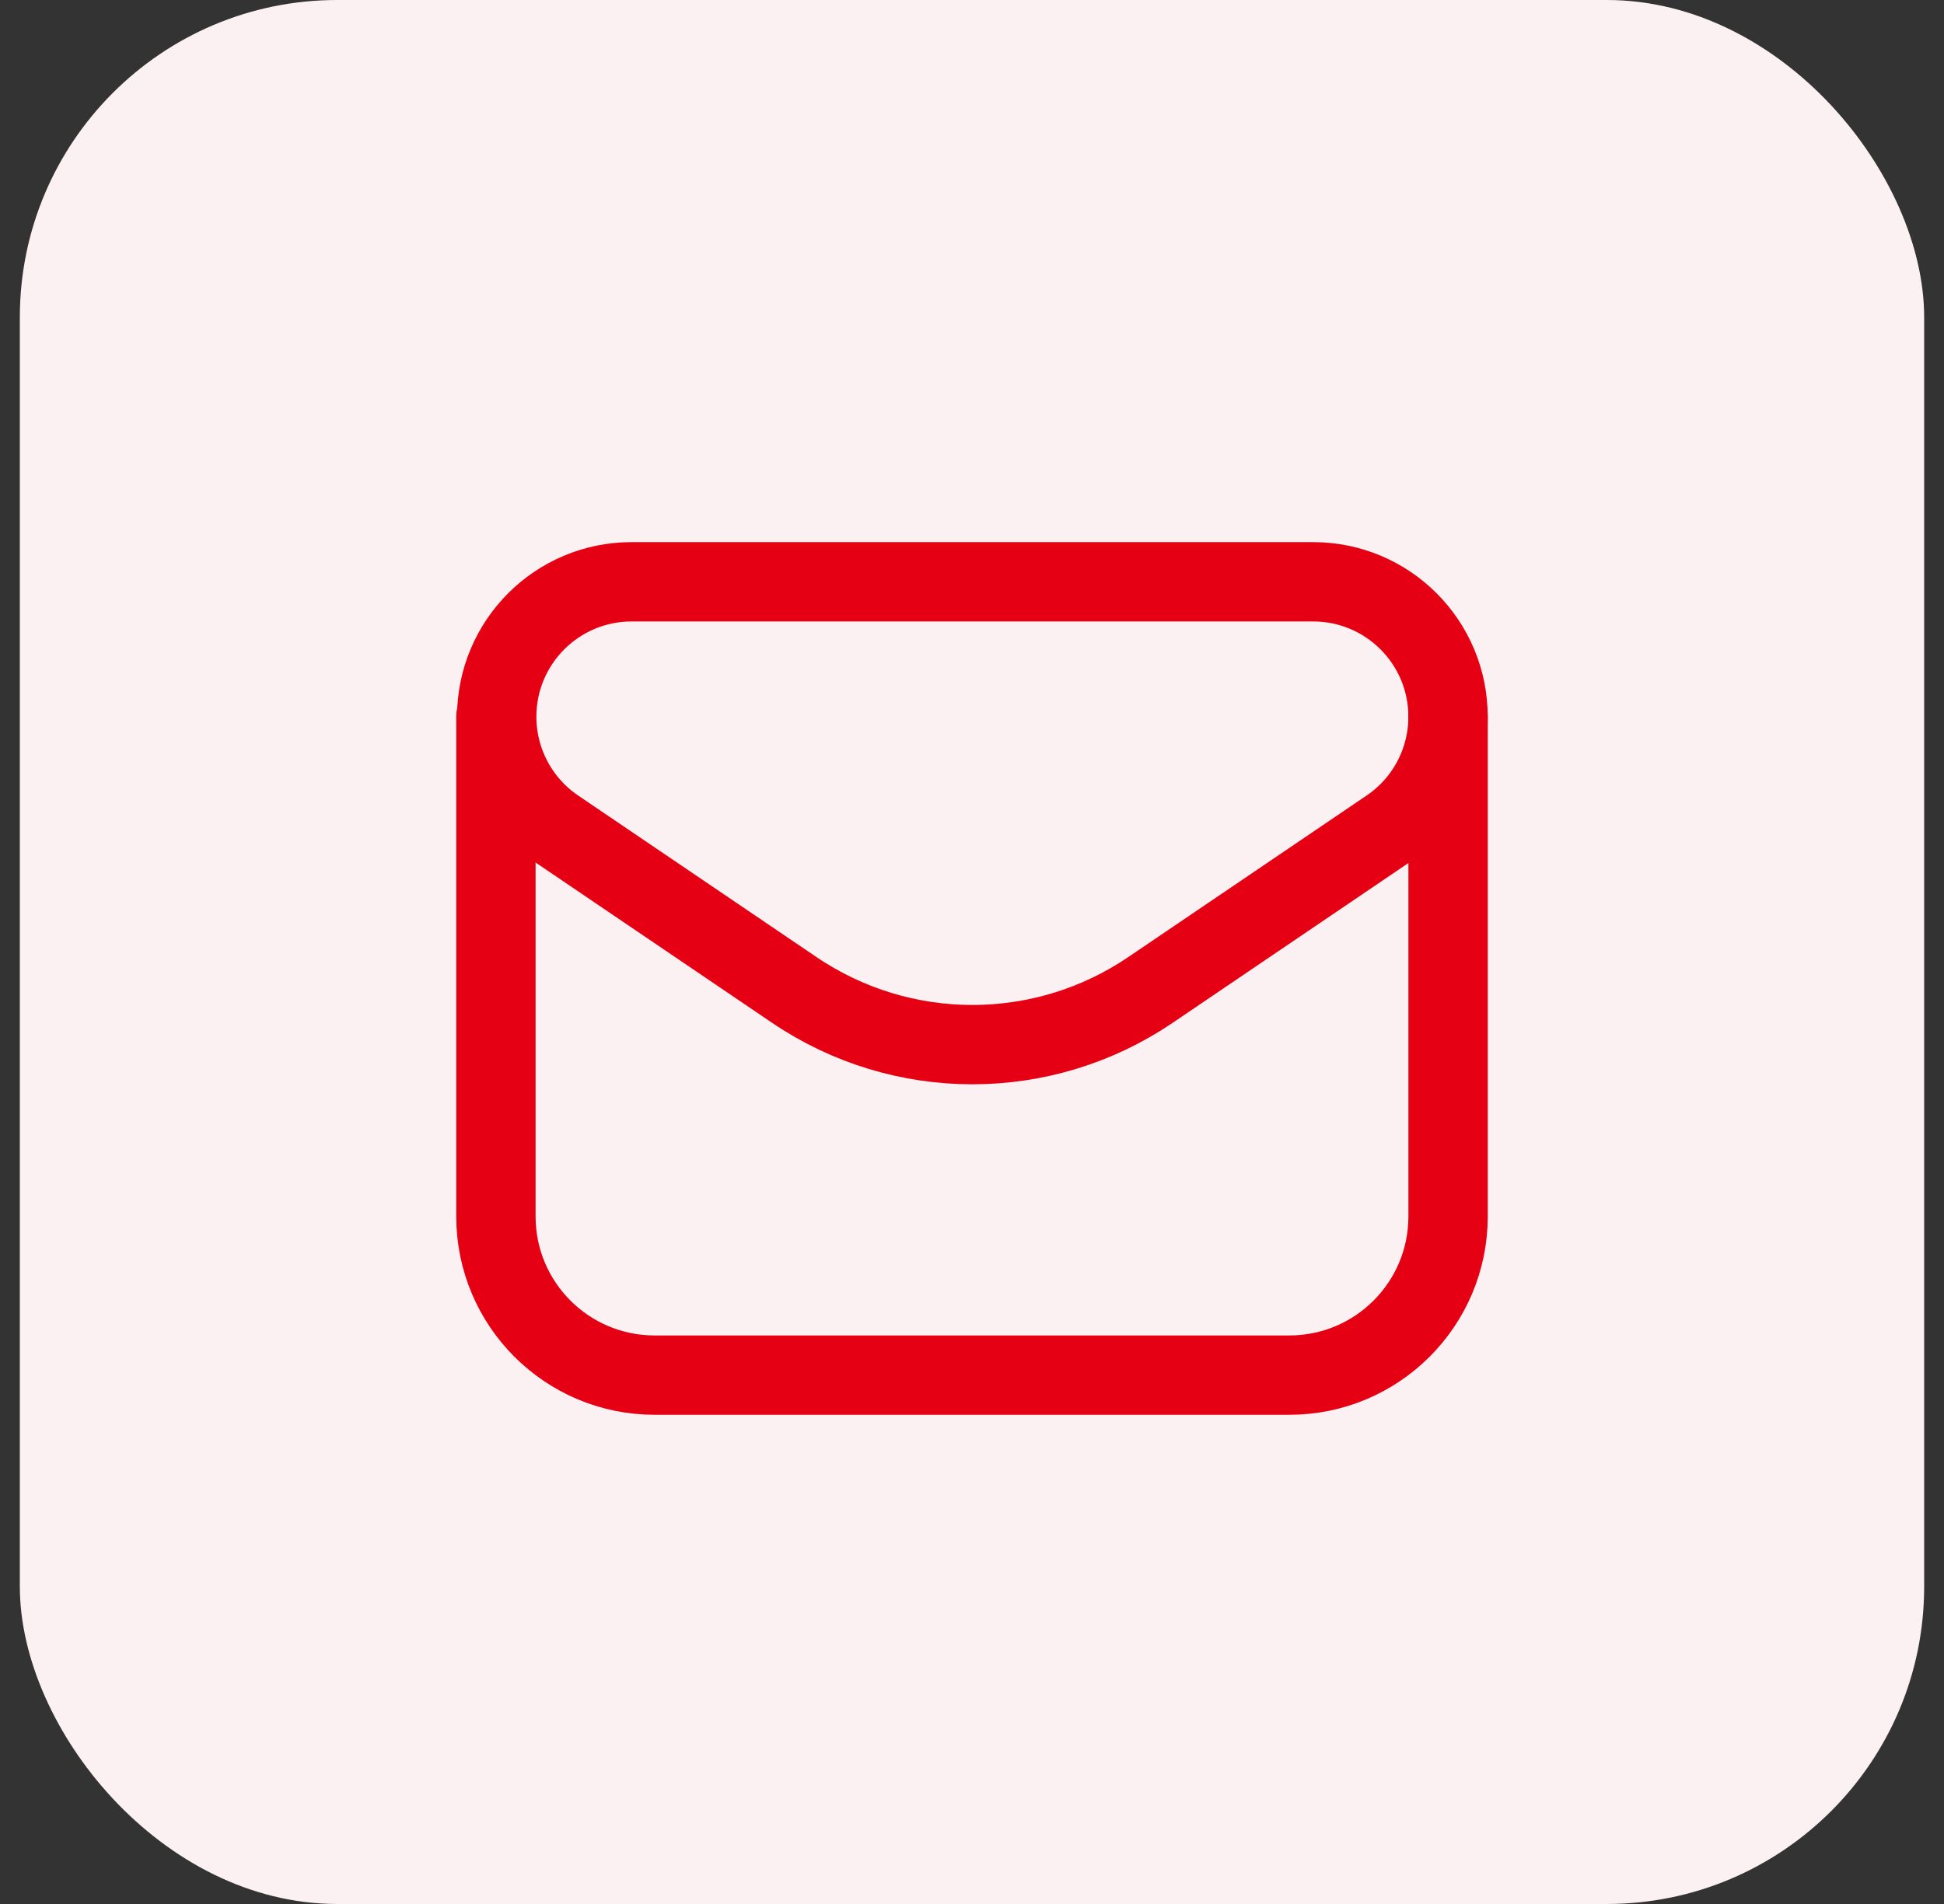 <svg width="49" height="48" viewBox="0 0 49 48" fill="none" xmlns="http://www.w3.org/2000/svg">
<rect x="0" y="0" width="49" height="48" fill="#333333" stroke="none"/>
<rect x="0.5" width="48" height="48" rx="8" fill="#FCF1F2"/>
<g clip-path="url(#clip0_473_4298)">
<path fill-rule="evenodd" clip-rule="evenodd" d="M28.998 24.957L35.006 20.884C35.941 20.252 36.499 19.197 36.499 18.069V18.069C36.499 16.189 34.977 14.667 33.098 14.667H15.921C14.042 14.667 12.52 16.189 12.52 18.068V18.068C12.52 19.196 13.078 20.251 14.013 20.884L20.021 24.957C22.732 26.795 26.288 26.795 28.998 24.957V24.957Z" stroke="#E60013" stroke-width="2" stroke-linecap="round" stroke-linejoin="round"/>
<path d="M12.5 18.068V30.667C12.5 32.876 14.291 34.667 16.5 34.667H32.5C34.709 34.667 36.5 32.876 36.5 30.667V18.069" stroke="#E60013" stroke-width="2" stroke-linecap="round" stroke-linejoin="round"/>
</g>
<defs>
<clipPath id="clip0_473_4298">
<rect width="32" height="32" fill="white" transform="translate(8.5 8)"/>
</clipPath>
</defs>
</svg>
